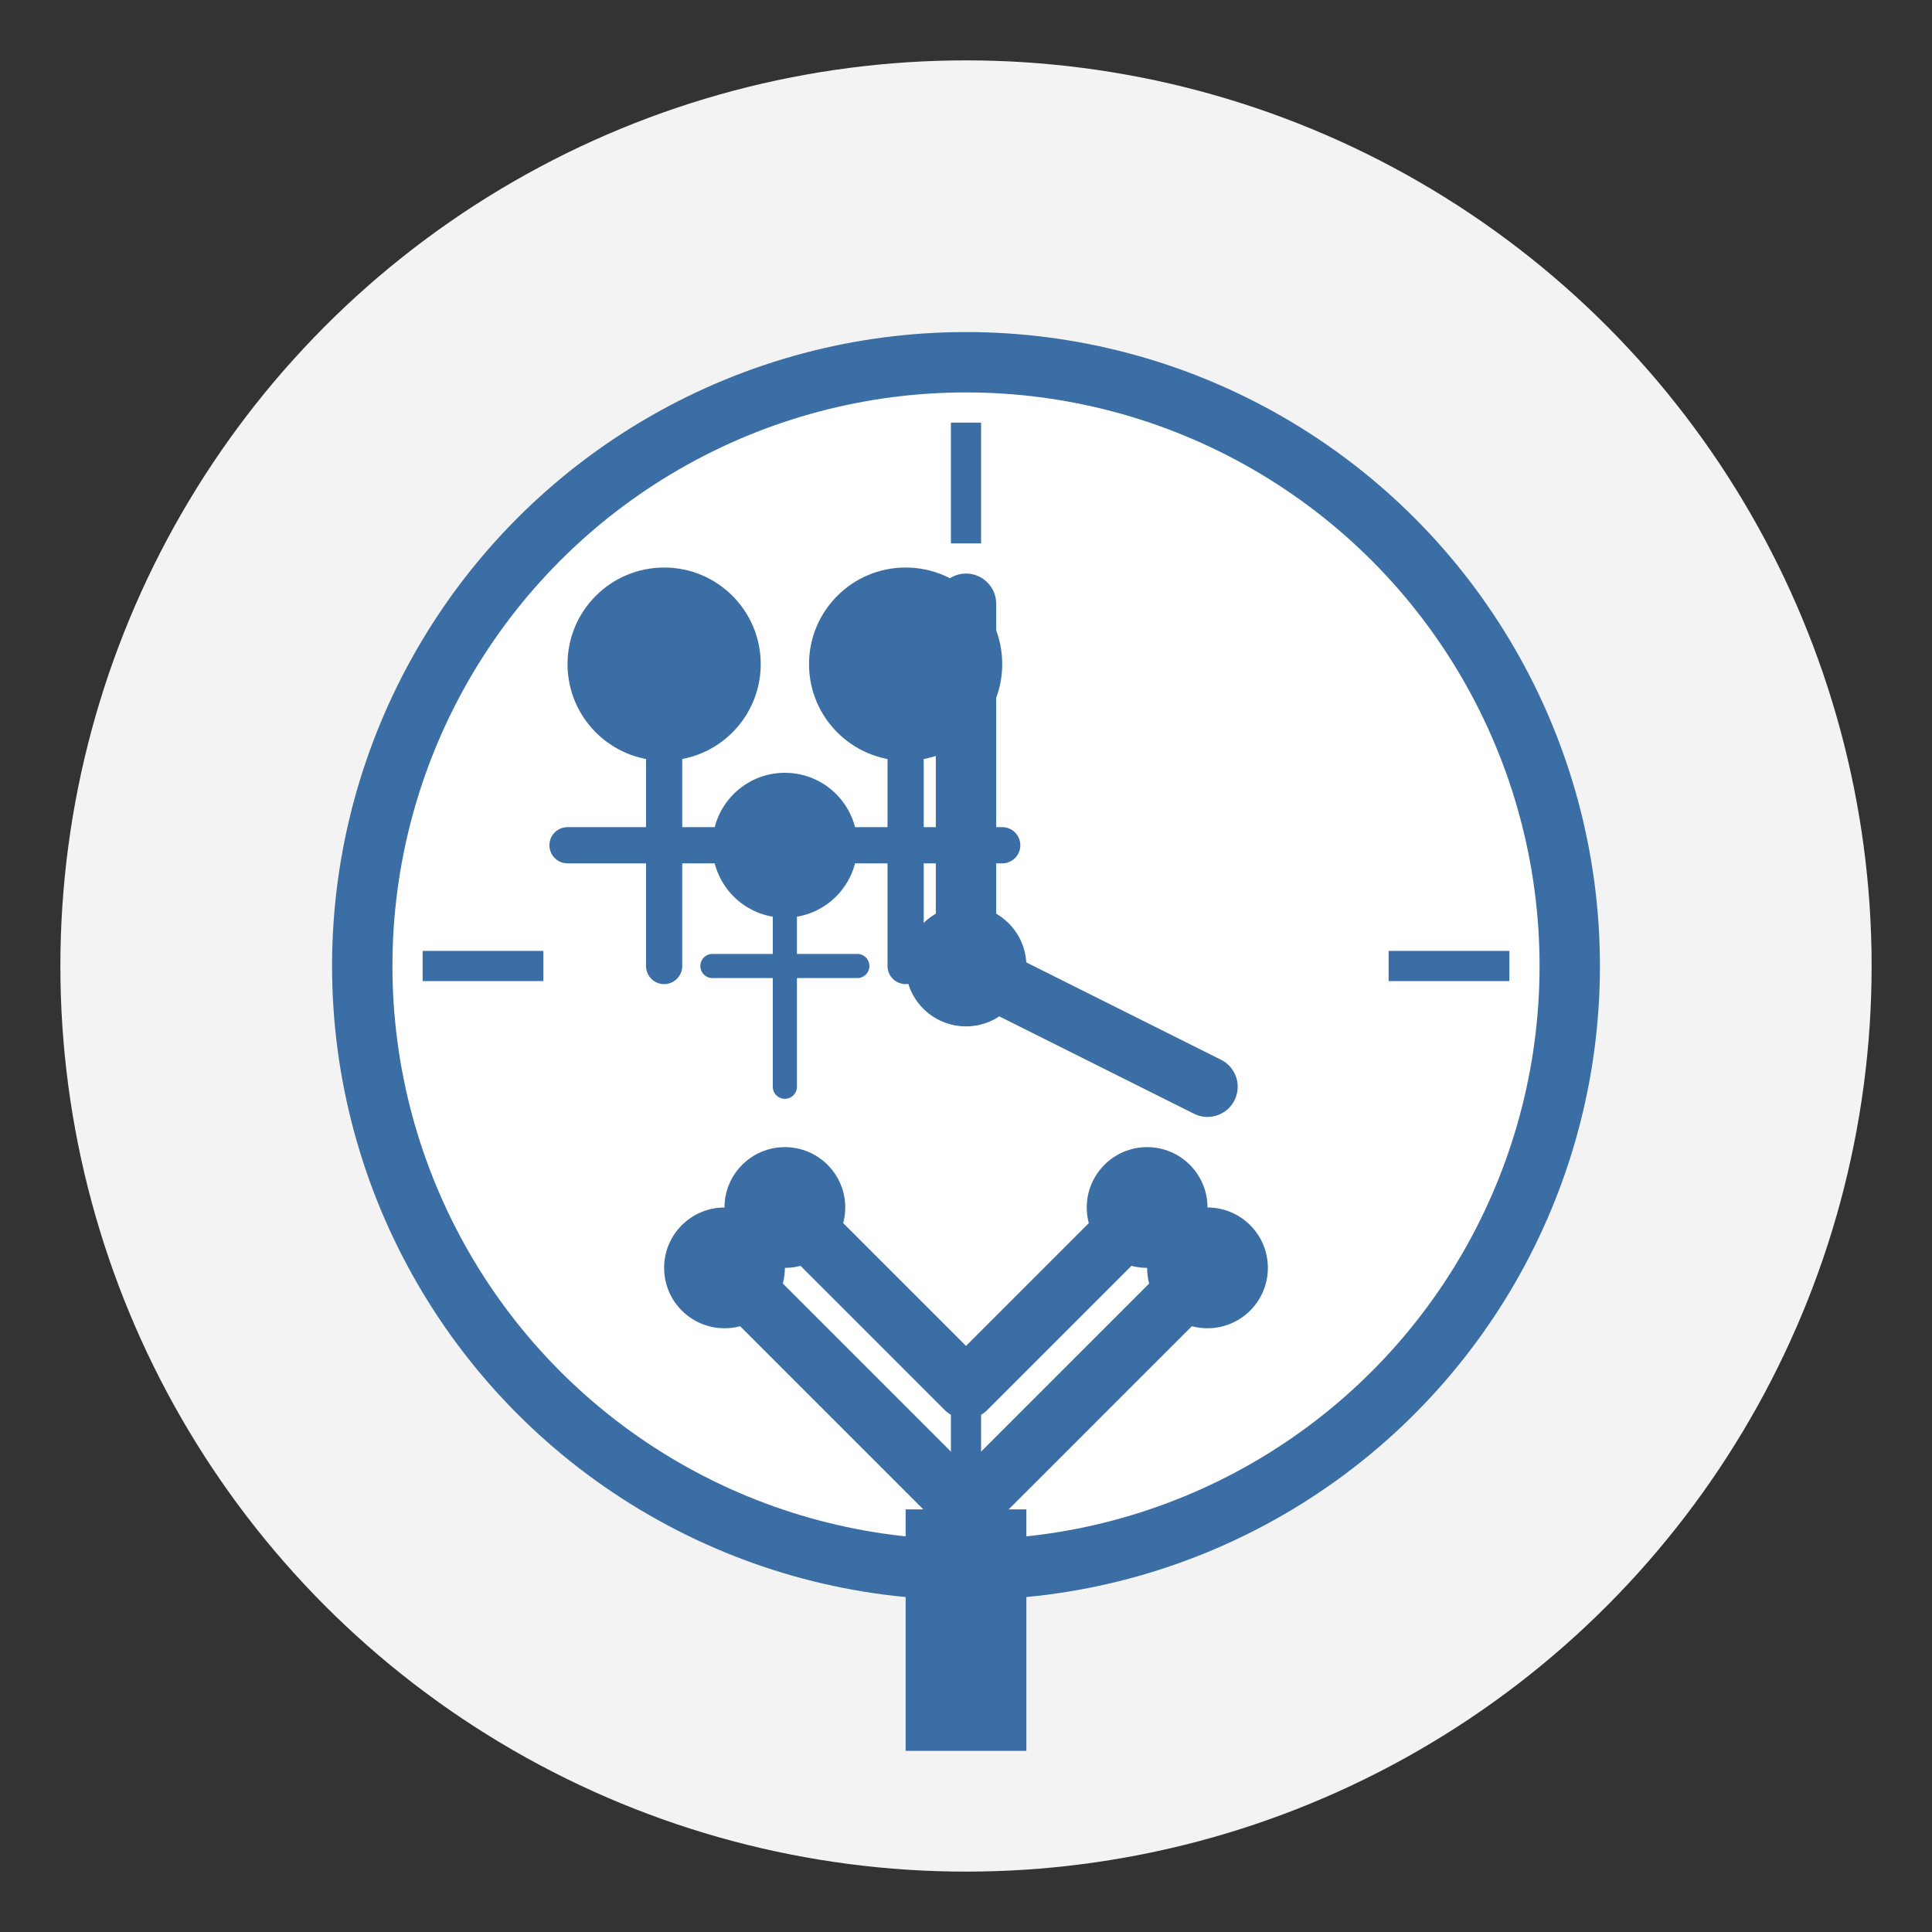 <svg xmlns="http://www.w3.org/2000/svg" viewBox="0 0 64 64" width="64" height="64">
  <rect x="0" y="0" width="64" height="64" fill="#333333" stroke="none"/>
  <!-- Circle background -->
  <circle cx="32" cy="32" r="30" fill="#f3f3f3" />
  
  <!-- Clock/timepiece to represent life/time -->
  <circle cx="32" cy="32" r="20" fill="#ffffff" stroke="#3a6ea5" stroke-width="2" />
  
  <!-- Clock face markings -->
  <line x1="32" y1="14" x2="32" y2="18" stroke="#3a6ea5" stroke-width="1" />
  <line x1="32" y1="46" x2="32" y2="50" stroke="#3a6ea5" stroke-width="1" />
  <line x1="14" y1="32" x2="18" y2="32" stroke="#3a6ea5" stroke-width="1" />
  <line x1="46" y1="32" x2="50" y2="32" stroke="#3a6ea5" stroke-width="1" />
  
  <!-- Clock hands -->
  <line x1="32" y1="32" x2="32" y2="20" stroke="#3a6ea5" stroke-width="2" stroke-linecap="round" />
  <line x1="32" y1="32" x2="40" y2="36" stroke="#3a6ea5" stroke-width="2" stroke-linecap="round" />
  <circle cx="32" cy="32" r="2" fill="#3a6ea5" />
  
  <!-- Tree of life -->
  <g transform="translate(32, 50)">
    <!-- Trunk -->
    <rect x="-2" y="0" width="4" height="8" fill="#3a6ea5" />
    
    <!-- Branches -->
    <path d="M0,0 L-8,-8 M0,0 L8,-8 M0,-4 L-6,-10 M0,-4 L6,-10" 
          stroke="#3a6ea5" stroke-width="2" stroke-linecap="round" />
    
    <!-- Leaves -->
    <circle cx="-8" cy="-8" r="2" fill="#3a6ea5" />
    <circle cx="8" cy="-8" r="2" fill="#3a6ea5" />
    <circle cx="-6" cy="-10" r="2" fill="#3a6ea5" />
    <circle cx="6" cy="-10" r="2" fill="#3a6ea5" />
  </g>
  
  <!-- Family silhouette -->
  <g transform="translate(12, 12) scale(0.4)">
    <!-- Adult 1 -->
    <circle cx="25" cy="25" r="8" fill="#3a6ea5" />
    <path d="M25,33 L25,50 M17,40 L33,40" stroke="#3a6ea5" stroke-width="3" stroke-linecap="round" fill="none" />
    
    <!-- Adult 2 -->
    <circle cx="45" cy="25" r="8" fill="#3a6ea5" />
    <path d="M45,33 L45,50 M37,40 L53,40" stroke="#3a6ea5" stroke-width="3" stroke-linecap="round" fill="none" />
    
    <!-- Child -->
    <circle cx="35" cy="40" r="6" fill="#3a6ea5" />
    <path d="M35,46 L35,60 M29,50 L41,50" stroke="#3a6ea5" stroke-width="2" stroke-linecap="round" fill="none" />
  </g>
</svg>

